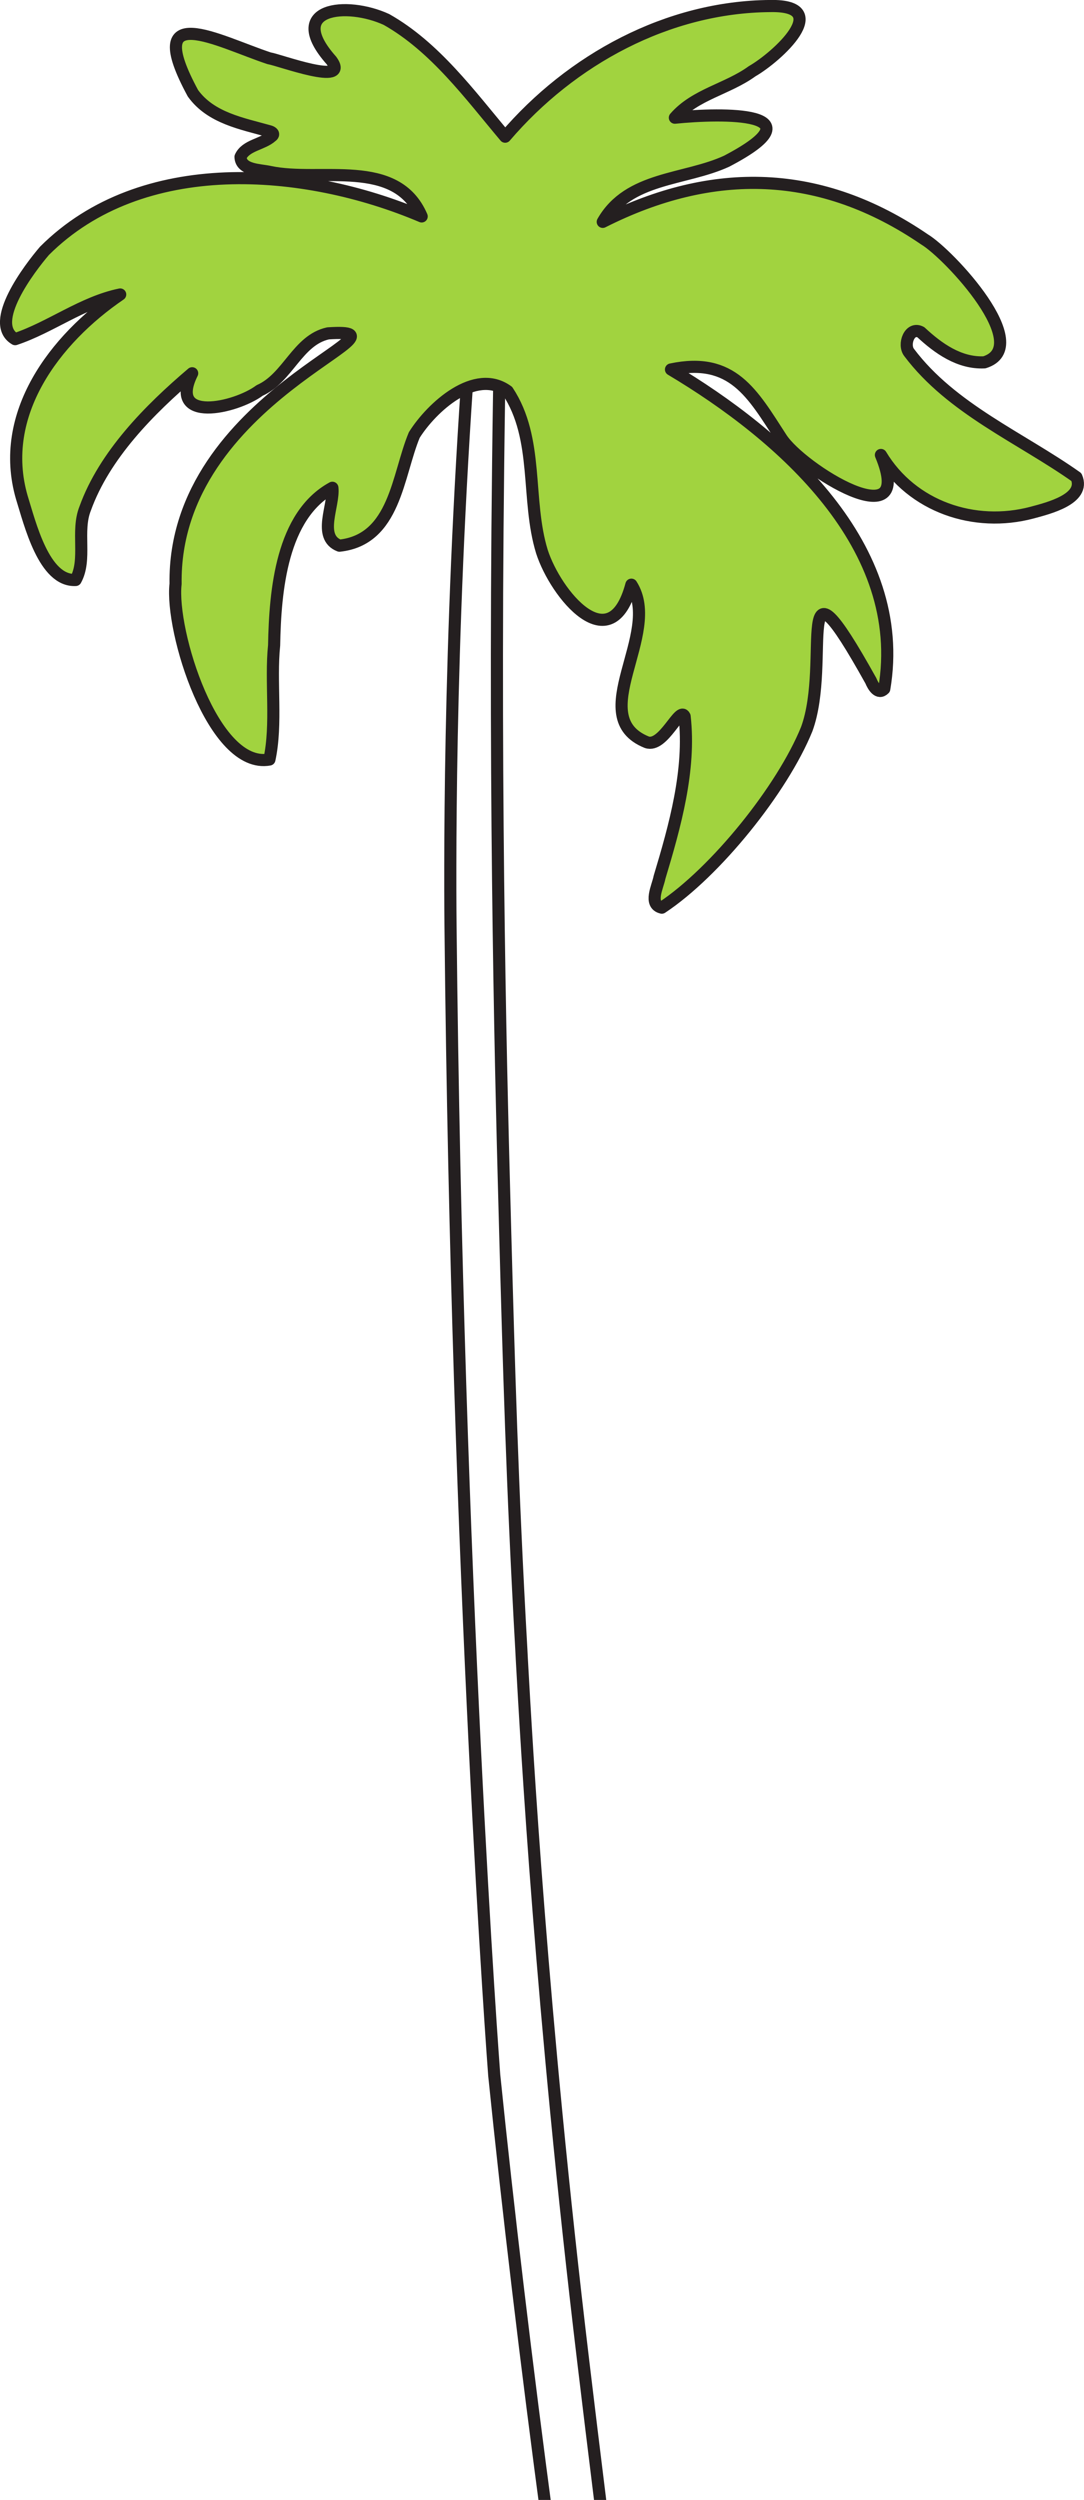 <?xml version="1.0" encoding="UTF-8"?><svg id="Artwork" xmlns="http://www.w3.org/2000/svg" viewBox="0 0 357.4 823.72"><defs><style>.cls-1{fill:none;}.cls-1,.cls-2{stroke:#241f20;stroke-linejoin:round;stroke-width:4px;}.cls-2{fill:#a1d33f;}</style></defs><path class="cls-1" d="M265.33,1266.62v-.05s0-.05,0-.05v-.05s0-.05,0-.05v-.05s0-.05,0-.05v-.05s0-.05,0-.05l-.03-.22-.03-.22-.03-.22-.03-.22-.03-.22-.03-.22-.03-.22-.03-.22v.28s.03.28.03.28v.28s.03.28.03.28v.28s.03.28.03.28v.28s.03.28.03.28h0s0,0,0,0h0s0,0,0,0h0s0,0,0,0h0s0,0,0,0c-.08,0-.17.02-.26.02s-.2,0-.31,0-.23-.03-.34-.07c-.12-.04-.24-.09-.37-.15s-.25-.16-.38-.27-.25-.25-.37-.42-.24-.36-.36-.59c-.12-.23-.23-.49-.33-.79-4.67-13.54-9.45-30.04-14.28-48.91-4.83-18.86-9.7-40.09-14.55-63.05-4.85-22.96-9.68-47.67-14.42-73.5-4.74-25.83-9.39-52.79-13.89-80.26-4.5-27.47-8.85-55.45-12.97-83.33-4.13-27.88-8.03-55.66-11.65-82.72-3.62-27.06-6.96-53.4-9.94-78.41-2.98-25.01-5.62-48.69-7.83-70.41-.02-.21-.22-2.9-.57-7.86-.35-4.96-.84-12.19-1.43-21.5-.59-9.31-1.29-20.7-2.04-33.97-.75-13.27-1.56-28.42-2.39-45.26-.83-16.84-1.67-35.36-2.49-55.37-.82-20.01-1.61-41.51-2.33-64.29-.72-22.79-1.38-46.87-1.92-72.04-.54-25.17-.97-51.44-1.25-78.61-.03-2.97-.06-6.91-.07-11.7-.01-4.8,0-10.45.03-16.88.04-6.42.11-13.61.22-21.47.12-7.86.28-16.38.51-25.48.23-9.1.52-18.77.89-28.91.37-10.15.82-20.77,1.37-31.77.55-11,1.19-22.38,1.94-34.04.75-11.66,1.62-23.6,2.61-35.73.57-6.93,1.08-13,1.56-18.31.47-5.31.91-9.86,1.3-13.77.39-3.91.75-7.16,1.07-9.88.32-2.72.62-4.9.88-6.64s.51-3.06.72-4.05c.22-.99.42-1.65.6-2.1.18-.45.35-.68.51-.81.16-.12.3-.14.45-.16h.03s.03,0,.03,0h.03s.03,0,.03,0h.03s.03,0,.03,0h.03s.03,0,.03,0l.04.02.04.02.04.02.04.02.04.02.04.02.04.02.04.02c.26.16.48.38.68.77s.37.93.51,1.71c.14.79.26,1.82.35,3.18s.16,3.06.2,5.17c.04,2.11.06,4.65.06,7.68,0,3.04-.03,6.58-.07,10.72s-.11,8.86-.19,14.27c-.08,5.41-.18,11.49-.29,18.35-.03,1.77-.06,3.57-.09,5.4-.03,1.83-.06,3.69-.09,5.57-.03,1.89-.06,3.8-.09,5.74-.03,1.94-.06,3.9-.09,5.89-.03,1.99-.06,4-.09,6.03-.03,2.03-.06,4.09-.09,6.17-.03,2.08-.06,4.18-.08,6.3-.03,2.12-.05,4.26-.08,6.42-.17,14.58-.29,28.77-.35,42.54-.06,13.77-.07,27.12-.04,39.99.03,12.87.1,25.27.2,37.16.1,11.88.23,23.25.38,34.05.15,10.8.32,21.04.5,30.66.18,9.62.37,18.64.57,27,.19,8.36.38,16.06.57,23.06.18,7,.35,13.29.5,18.84.15,5.36.29,10.69.44,16.01.15,5.32.3,10.63.46,15.96.16,5.34.32,10.69.5,16.11.18,5.41.36,10.88.56,16.44.2,5.56.42,11.2.65,16.96.23,5.76.48,11.64.76,17.67.27,6.03.57,12.2.89,18.56.32,6.36.67,12.9,1.05,19.64l.02.4.02.4.02.4.02.4.02.4.02.4.02.4.02.4c.2,3.58.45,8.08.76,13.43.31,5.35.69,11.56,1.13,18.57.45,7.01.97,14.81,1.57,23.35.6,8.54,1.29,17.82,2.08,27.78.78,9.96,1.67,20.6,2.65,31.86.99,11.26,2.08,23.14,3.29,35.58,1.21,12.44,2.54,25.44,4,38.95,1.46,13.5,3.05,27.51,4.78,41.96,1.76,14.68,3.58,29.69,5.48,44.97,1.9,15.28,3.88,30.83,5.96,46.6,2.07,15.77,4.24,31.77,6.51,47.94,2.27,16.17,4.64,32.51,7.14,48.98,2.49,16.47,5.1,33.06,7.84,49.72,2.74,16.66,5.61,33.4,8.62,50.17,3.01,16.76,6.17,33.55,9.48,50.31,3.31,16.76,6.78,33.5,10.41,50.17l.05.16.05.16.05.16.05.16.05.16.05.16.05.16.05.16c.53,1.84,1.17,4.05,1.88,6.57.71,2.52,1.5,5.35,2.33,8.41.83,3.06,1.69,6.35,2.57,9.79.87,3.45,1.75,7.05,2.6,10.73.85,3.68,1.67,7.45,2.43,11.22.76,3.77,1.45,7.55,2.05,11.27.6,3.71,1.1,7.36,1.46,10.86.37,3.5.6,6.86.67,10.01.02,1.07.03,2.17.01,3.28-.02,1.1-.05,2.21-.11,3.3-.06,1.09-.14,2.17-.25,3.2-.11,1.04-.24,2.03-.41,2.97-.16.94-.35,1.81-.57,2.6-.22.79-.47,1.5-.76,2.1-.28.6-.6,1.1-.95,1.47-.35.37-.74.62-1.16.71h-.02s-.02.01-.02.01h-.02s-.02.01-.02.01h-.02s-.02.01-.02.01h-.02s-.02.01-.02.01h-.02s-.02-.02-.02-.02h-.02s-.02-.02-.02-.02h-.02s-.02-.02-.02-.02h-.02s-.02-.02-.02-.02Z"/><path class="cls-2" d="M218.22,299.06c17.68-11.68,39.73-39.02,47.77-58.84,8.28-22.59-5.3-63.34,21.14-15.91.71,1.75,2.42,4.7,4.42,2.67,7.95-46.89-33.74-83.46-70.32-105.24,20.31-4.29,26.84,7.92,36.35,22.59,6.47,10.14,44.68,33.99,32.86,5.58,10.28,17.09,30.82,24.03,49.79,19.01,5.35-1.44,17.76-4.48,14.68-11.7-18.42-13.03-41.15-22.46-55.16-41.07-2.07-2.63.14-8.69,3.85-6.69,5.73,5.33,12.72,10.33,20.95,9.93,16.76-5.18-11.64-35.64-19.69-40.48-34.23-23.39-69.74-24.17-106.13-5.81,8.49-14.9,27.08-13.64,40.86-19.99,31.46-16.48-1.6-15.9-17.08-14.33,6.69-7.71,17.35-9.41,25.46-15.3,8.3-4.76,27.06-21.91,5.98-21.49-33.79.24-65.67,17.64-87.39,43.05-11.68-13.88-23.13-29.57-39.12-38.61-13.11-6.06-33.7-3.98-18.18,13.48,6.31,8.63-17.2-.21-20.51-.7C71.82,13.61,46.71-.47,63.61,30.73c5.9,8.2,16.21,9.99,25.27,12.54.91.26,1.72.93.68,1.65-3,2.7-8.51,2.89-10.26,6.78.13,4.39,6.36,4.2,9.73,4.96,16.62,3.53,41.59-4.93,50,14.65-38.86-16.48-92.32-20.68-124.37,11.34-4.85,5.66-18.73,23.8-9.66,29.1h0c11.67-3.89,22.22-12.17,34.63-14.72C18.02,111.76-.72,136.51,7.18,163.86c2.7,8.63,7.3,27.78,17.76,27.24,3.74-6.76.14-16.07,3.14-23.54,6.33-17.61,21.25-32.66,35.28-44.57-8.31,16.69,14.42,11.49,22.23,5.67,9.37-4.14,12.45-16.58,22.57-18.82,32.58-2.14-51.19,20.54-50.27,82.54-1.78,15.55,12.42,61.23,30.94,57.88,2.55-11.77.31-25.64,1.55-37.64.33-18.2,2.5-42.76,19.21-51.9.65,5.82-5.03,16.21,2.33,19.08,18.4-2.01,19.11-23.14,24.67-36.47,5.69-9.07,20.08-22.29,30.79-14.45,10.43,15.79,6,35.68,11.3,52.9,4.53,14.01,22.69,36.26,29.49,10.87,10.28,16.1-15.68,43.55,5.07,51.91,5.53,1.91,10.82-12.02,12.48-8.53,2,17.66-3.17,36.09-8.27,53.03-.58,3.09-3.73,8.95.76,10.01Z"/></svg>